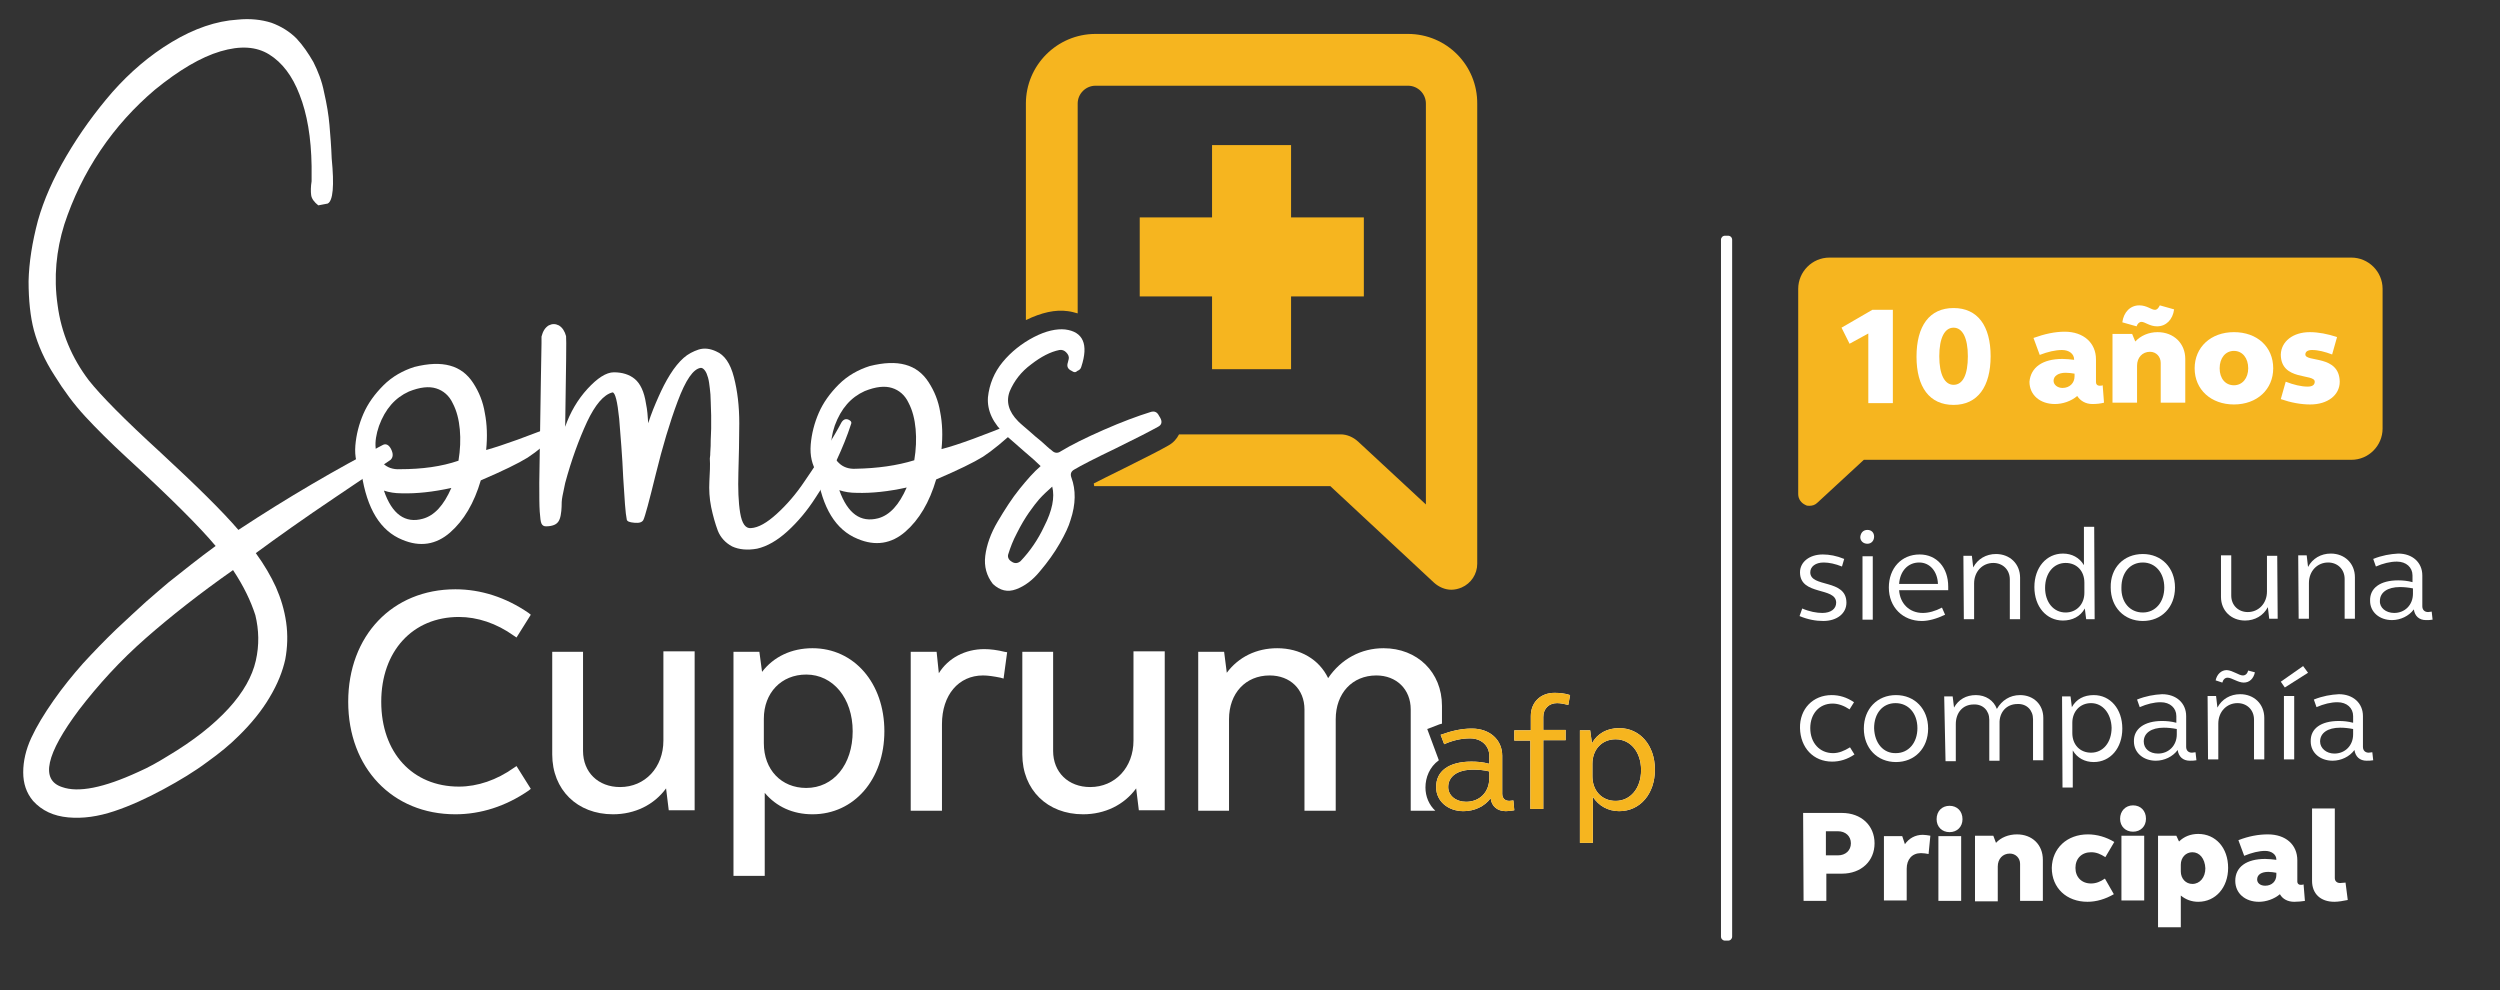 <?xml version="1.0" encoding="utf-8"?>
<!-- Generator: Adobe Illustrator 23.0.5, SVG Export Plug-In . SVG Version: 6.00 Build 0)  -->
<svg version="1.1" id="Capa_1" xmlns="http://www.w3.org/2000/svg" xmlns:xlink="http://www.w3.org/1999/xlink" x="0px" y="0px"
	 viewBox="0 0 560 221.8" style="enable-background:new 0 0 560 221.8;" xml:space="preserve">
<rect x="0" y="0" width="560" height="221.8" fill="#333333" stroke="none"/>
<style type="text/css">
	.st0{fill:#ffffff;}
	.st1{fill:#F6B51F;}
	.st2{fill:#FFFFFF;}
	.st3{fill-rule:evenodd;clip-rule:evenodd;fill:#F6B51F;}
</style>
<path class="st0" d="M53.2,4.4c2.8-0.3,5.4,0,7.6,0.7c2.2,0.8,4.1,2,5.6,3.5c1.5,1.6,2.7,3.4,3.8,5.3c1,2,1.9,4.2,2.4,6.8
	c0.6,2.6,1,5,1.2,7.3c0.2,2.3,0.4,4.8,0.5,7.5c0.6,6.1,0.3,9.5-0.9,10.1l-2.1,0.4c-0.9-0.7-1.5-1.5-1.6-2.3
	c-0.1-0.8-0.1-1.9,0.1-3.1c0-0.8,0-2,0-3.4c-0.1-6.4-1-11.7-2.7-16c-1.6-4.2-3.9-7.2-6.8-9c-2.9-1.8-6.5-2-10.9-0.7
	c-4.4,1.3-9.3,4.2-14.7,8.6c-4.6,3.9-8.7,8.4-12.2,13.6c-3.5,5.2-6.2,10.8-8.1,16.6c-1.8,5.8-2.4,11.8-1.5,18
	c0.8,6.2,3.2,11.9,7,16.9c2.6,3.3,7.9,8.7,16,16.1c8.1,7.5,13.9,13.2,17.5,17.4c11.1-7.3,21.9-13.6,32.3-19c0.7-0.4,1.4-0.1,1.9,0.9
	c0.5,1,0.5,1.8-0.1,2.4c-1.3,0.9-5.4,3.7-12.4,8.4c-7,4.7-12.9,8.9-17.8,12.5c1.9,2.6,3.4,5.2,4.5,7.6c1.1,2.5,1.9,5.1,2.3,7.9
	c0.4,2.8,0.3,5.6-0.2,8.3c-0.6,2.7-1.7,5.5-3.5,8.5c-1.7,2.9-4.1,5.9-7.1,8.8c-1.8,1.8-4.1,3.7-6.9,5.7c-2.8,2.1-6.1,4.1-9.8,6.1
	c-3.7,2-7.4,3.7-11,4.9c-3.6,1.2-7,1.7-10.3,1.4c-3.3-0.3-5.9-1.5-7.9-3.7c-1.5-1.8-2.2-3.9-2.2-6.4c0-2.5,0.6-5.1,1.8-7.7
	s2.9-5.4,5-8.4c2.1-3,4.3-5.7,6.6-8.3c2.3-2.5,4.8-5.1,7.4-7.6c2.7-2.5,4.9-4.6,6.7-6.2c1.8-1.6,3.5-3,5-4.3
	c3.4-2.7,6.9-5.5,10.6-8.2c-3.5-4.2-10.1-10.8-19.8-19.7c-3.8-3.5-6.9-6.6-9.4-9.3c-2.5-2.7-4.8-5.8-6.9-9.2
	c-2.2-3.4-3.7-6.8-4.6-10.1C6.8,71,6.4,67.2,6.4,63c0.1-4.2,0.8-8.7,2.1-13.6c1.3-4.6,3.4-9.4,6.4-14.5c3-5.1,6.4-9.8,10.3-14.3
	c3.9-4.4,8.3-8.2,13.3-11.2C43.5,6.4,48.4,4.7,53.2,4.4 M52.2,127.7c-7.4,5.2-13.9,10.3-19.6,15.3c-5.7,5-10.6,10.4-14.9,16
	c-7.4,9.9-8.7,15.7-3.8,17.3c3.6,1.3,9.3,0.2,17.1-3.4c2.3-1,4.4-2.2,6.5-3.5c5.9-3.5,10.4-7.1,13.7-10.7c3.3-3.6,5.3-7.2,6.1-10.7
	c0.8-3.5,0.7-6.9-0.1-10.2C56.2,134.7,54.6,131.3,52.2,127.7"/>
<path class="st0" d="M125.5,94.8l0.6,1.2c-3.2,3-5.9,5.2-7.9,6.5c-2.1,1.3-5.6,3-10.5,5.1c-1.5,5.1-3.8,9-6.9,11.7
	c-3.1,2.7-6.7,3.3-10.7,1.6c-4.9-2-7.9-6.9-9.1-14.8c-1.1-1.8-1.6-3.8-1.4-6.3c0.2-2.4,0.8-4.8,1.8-7.1c1-2.3,2.5-4.4,4.5-6.4
	c2-2,4.4-3.3,6.9-4.1c3.2-0.8,5.8-0.9,8-0.3c2.2,0.6,3.9,1.9,5.2,3.9c1.3,2,2.2,4.2,2.6,6.7c0.5,2.5,0.6,5.3,0.3,8.3
	C112.8,99.7,118.3,97.7,125.5,94.8 M102.7,103.2c0.4-2.4,0.5-4.8,0.3-7c-0.2-2.2-0.7-4.2-1.6-5.9c-0.8-1.7-2.1-2.8-3.7-3.3
	c-1.6-0.5-3.6-0.3-6.1,0.7c-3.1,1.4-5.3,3.9-6.7,7.7c-1.3,3.8-1,6.6,0.9,8.4c0.9,0.9,2.2,1.4,3.8,1.3
	C94.6,105.1,98.9,104.5,102.7,103.2 M94.7,116.2c2.6-0.7,4.7-3,6.4-6.9c-4.1,0.9-7.8,1.3-11.2,1.2c-1.4,0-2.7-0.2-3.9-0.6
	C87.8,115.2,90.8,117.3,94.7,116.2"/>
<path class="st0" d="M188.5,94.6c0.5-0.8,1.2-0.9,1.9-0.4c0.3,0.2,0.4,0.5,0.2,0.9c-0.8,2.5-1.9,5.2-3.2,8c-1.3,2.8-2.9,5.7-4.8,8.5
	c-1.8,2.8-3.9,5.3-6.2,7.4c-2.3,2.1-4.6,3.4-6.8,3.9c-2.2,0.4-4.1,0.2-5.6-0.5c-1.5-0.8-2.6-2-3.2-3.5c-0.6-1.6-1.1-3.4-1.5-5.3
	c-0.4-2-0.5-3.9-0.4-5.8c0.1-1.9,0.2-3.6,0.1-5.1c0.1-0.6,0.1-1,0.1-1.3c0.1-1.1,0.1-2.1,0.1-2.8c0-0.7,0.1-1.6,0.1-2.6c0-1,0-2,0-3
	c0-1-0.1-2-0.1-3.1c0-1.1-0.1-2.1-0.2-2.9c-0.1-0.9-0.2-1.7-0.4-2.4c-0.2-0.7-0.4-1.2-0.7-1.6c-0.3-0.4-0.6-0.6-0.9-0.6
	c-1.7,0.2-3.4,2.7-5.2,7.5c-1.8,4.8-3.4,10.2-4.9,16.3c-1.5,6.1-2.4,9.5-2.8,10.3c-0.3,0.5-0.9,0.7-2,0.6c-1.1-0.1-1.6-0.3-1.7-0.7
	c-0.3-1.4-0.5-4.5-0.8-9.4c-0.2-4.9-0.6-9.3-0.9-13.2c-0.4-3.9-0.9-5.9-1.5-5.9c-2,0.5-3.9,2.8-5.7,6.6c-1.8,3.9-3.5,8.5-4.9,13.7
	c-0.2,0.9-0.4,1.9-0.6,2.9c-0.2,1-0.2,1.8-0.2,2.4c0,0.6-0.1,1.3-0.2,1.9c-0.1,0.6-0.3,1.1-0.5,1.4c-0.2,0.3-0.5,0.6-1,0.8
	c-0.5,0.2-1.1,0.3-1.8,0.3c-0.5,0-0.8-0.2-1-0.6c-0.2-0.4-0.3-1.3-0.4-2.7c-0.1-1.4-0.1-3.6-0.1-6.5c0.3-20.6,0.5-31,0.5-31.2
	c0-0.9,0-1.5,0-1.5c0.3-1.2,0.8-2,1.6-2.5c0.8-0.4,1.5-0.4,2.3,0c0.8,0.5,1.3,1.3,1.6,2.4c0.1,0.5,0,7.2-0.2,20.3
	c1.1-3.2,2.8-6.1,5-8.5c2.2-2.4,4.2-3.7,5.9-3.7c1.9,0,3.5,0.5,4.7,1.5c1.2,1,2.1,2.8,2.5,5.5c0.3,1.4,0.4,2.8,0.5,4.4
	c0.7-2.2,1.5-4.1,2.3-5.9c0.8-1.8,1.6-3.4,2.6-5c1-1.6,2-2.8,3-3.7c1-0.9,2.2-1.5,3.4-1.9c1.3-0.4,2.6-0.2,3.9,0.4
	c1.9,0.8,3.2,2.7,4,5.8c0.8,3.1,1.2,6.5,1.2,10.3c0,3.8-0.1,7.5-0.2,11.1c-0.1,3.6,0,6.6,0.4,9c0.4,2.4,1.2,3.5,2.4,3.4
	c1.7-0.1,3.6-1.2,5.8-3.2c2.2-2,4.3-4.4,6.3-7.4c2-2.9,3.6-5.4,4.9-7.5C186.5,98.2,187.6,96.3,188.5,94.6"/>
<path class="st0" d="M227.5,94.6l0.6,1.2c-3.2,3-5.9,5.2-7.9,6.5c-2.1,1.3-5.6,3-10.5,5.1c-1.5,5.1-3.8,9-6.9,11.7
	c-3.1,2.7-6.7,3.3-10.7,1.6c-4.9-2-7.9-6.9-9.1-14.8c-1.1-1.8-1.6-3.8-1.4-6.3c0.2-2.4,0.8-4.8,1.8-7.1c1-2.3,2.5-4.4,4.5-6.4
	c2-2,4.4-3.3,6.9-4.1c3.2-0.8,5.8-0.9,8-0.3c2.2,0.6,3.9,1.9,5.2,3.9c1.3,2,2.2,4.2,2.6,6.7c0.5,2.5,0.6,5.3,0.3,8.3
	C214.8,99.6,220.3,97.5,227.5,94.6 M204.8,103.1c0.4-2.4,0.5-4.8,0.3-7c-0.2-2.2-0.7-4.2-1.6-5.9c-0.8-1.7-2.1-2.8-3.7-3.3
	s-3.6-0.3-6.1,0.7c-3.1,1.4-5.3,3.9-6.7,7.7c-1.3,3.8-1,6.6,0.9,8.4c0.9,0.9,2.2,1.4,3.8,1.3C196.6,104.9,200.9,104.3,204.8,103.1
	 M196.7,116.1c2.6-0.7,4.7-3,6.4-6.9c-4.1,0.9-7.8,1.3-11.2,1.2c-1.4,0-2.7-0.2-3.9-0.6C189.9,115.1,192.8,117.1,196.7,116.1"/>
<path class="st0" d="M240.1,83.1c-0.9-0.4-1.2-1-0.9-1.9c0.1-0.3,0.1-0.5,0.2-0.8c0.1-0.5-0.1-1-0.6-1.5c-0.4-0.4-0.9-0.6-1.5-0.5
	c-2,0.4-4.1,1.5-6.3,3.2c-2.3,1.7-3.8,3.7-4.8,6c-0.9,2.3-0.3,4.6,1.9,6.8c0.7,0.7,1.6,1.4,2.5,2.2c0.9,0.8,1.8,1.6,2.7,2.3
	c0.9,0.8,1.6,1.5,2.3,2c0.6,0.6,1.3,0.7,2,0.2c2.3-1.4,5.5-3,9.6-4.8c4.1-1.8,7.6-3.1,10.5-4c0.9-0.3,1.5,0,1.9,0.8l0.3,0.5
	c0.5,0.9,0.3,1.6-0.5,2c-1.8,1-4.9,2.6-9.6,4.9c-4.6,2.2-7.7,3.8-9.2,4.7c-0.7,0.4-0.9,1-0.6,1.8c1,2.7,1,5.9-0.2,9.5
	c-0.4,1.4-1.2,3.1-2.4,5.2c-1.2,2.1-2.7,4.2-4.4,6.2c-1.7,2.1-3.5,3.4-5.4,4.1c-1.9,0.7-3.6,0.3-5.2-1.2c-1.4-1.8-2-3.9-1.7-6.3
	c0.3-2.4,1.2-5,2.8-7.7c1.6-2.7,3.2-5.2,4.9-7.3c1.7-2.1,3.2-3.8,4.6-5l0.1-0.1c-0.7-0.7-2-1.9-3.8-3.4c-1.8-1.6-3.1-2.7-3.9-3.4
	c-3-2.8-4.3-5.6-4.1-8.6c0.3-2.9,1.4-5.6,3.3-7.9c1.9-2.3,4.3-4.2,7-5.6c2.7-1.4,5.1-1.9,7-1.7c4,0.5,5.3,3.3,3.6,8.4
	c-0.1,0.4-0.4,0.7-0.9,0.9C240.9,83.5,240.5,83.4,240.1,83.1 M235.7,109c-1,0.9-2,1.8-2.9,2.8c-0.6,0.7-1.4,1.7-2.3,3
	c-0.9,1.3-1.8,2.8-2.7,4.6c-0.9,1.7-1.5,3.3-1.9,4.6c-0.3,0.7,0,1.4,0.7,1.8c0.7,0.5,1.4,0.4,2-0.1c2.1-2.2,3.9-4.8,5.3-7.8
	C235.7,114.4,236.3,111.4,235.7,109"/>
<path class="st1" d="M315.4,7.6h-70c-8.6,0-15.6,7-15.6,15.6v48.5c3.5-1.7,6.6-2.4,9.4-2c0.8,0.1,1.5,0.3,2.2,0.5v-47
	c0-2.2,1.8-4,4-4h70c2.2,0,4,1.8,4,4V113l-15.2-14.1c-1.1-1-2.5-1.6-3.9-1.6h-36.2c-0.5,1-1.3,1.9-2.4,2.5c-1.9,1.1-5.1,2.7-9.9,5.1
	c-3.3,1.6-5.4,2.7-6.8,3.4c0,0.2,0.1,0.4,0.1,0.6c0.1,0,0.2,0,0.3,0H298l23.2,21.6c1.1,1,2.5,1.6,3.9,1.6c0.8,0,1.6-0.2,2.3-0.5
	c2.1-0.9,3.5-3,3.5-5.3v-103C331,14.6,324,7.6,315.4,7.6"/>
<path class="st0" d="M102,182.4c-14.1,0-24-10.4-24-25.2c0-14.8,9.9-25.2,24-25.2c5.7,0,11.3,1.8,16.4,5.3l0.5,0.4l-3.2,5.1
	l-0.6-0.4c-3.9-2.8-8.2-4.2-12.3-4.2c-10.4,0-17.4,7.7-17.4,19c0,11.4,7,19,17.4,19c4.2,0,8.5-1.5,12.3-4.2l0.6-0.4l3.2,5.1
	l-0.5,0.4C113.3,180.6,107.7,182.4,102,182.4"/>
<path class="st0" d="M137.3,182.4c-8,0-13.6-5.5-13.6-13.4v-23h6.9v22.2c0,4.8,3.4,8.1,8.3,8.1c5.6,0,9.7-4.4,9.7-10.4v-20h7v35.6
	h-5.8l-0.6-4.9C146.5,180.3,142.2,182.4,137.3,182.4"/>
<path class="st0" d="M180.6,151.1c-5.6,0-9.5,4.1-9.5,9.9v5.5c0,5.9,3.9,10,9.5,10c6.1,0,10.4-5.2,10.4-12.7
	C191,156.4,186.6,151.1,180.6,151.1 M171.2,196.2h-6.9V146h5.8l0.6,4.5c2.6-3.4,6.6-5.3,11.3-5.3c9.3,0,16.1,7.8,16.1,18.6
	c0,10.8-6.8,18.6-16.1,18.6c-4.4,0-8.1-1.7-10.7-4.8V196.2z"/>
<path class="st0" d="M210.9,181.6H204V146h5.8l0.5,4.8c2.1-3.4,5.9-5.4,10.2-5.4c1.3,0,2.9,0.2,4.5,0.6l0.6,0.1l-0.8,5.9l-0.7-0.2
	c-1.5-0.3-2.8-0.5-3.9-0.5c-5.5,0-9.2,4.4-9.2,10.9V181.6z"/>
<path class="st0" d="M242.6,182.4c-8,0-13.6-5.5-13.6-13.4v-23h6.9v22.2c0,4.8,3.4,8.1,8.3,8.1c5.6,0,9.7-4.4,9.7-10.4v-20h7v35.6
	h-5.8l-0.6-4.9C251.8,180.3,247.5,182.4,242.6,182.4"/>
<path class="st2" d="M328.4,179.6c3.1,0,5.2-2.2,5.2-5.3v-1.5c-1.2-0.3-2.4-0.4-3.6-0.4c-3.5,0-5.6,1.5-5.6,3.9
	C324.4,178.2,326.1,179.6,328.4,179.6 M329.6,170.6c1.2,0,2.6,0.1,4,0.5v-1.8c0-2.2-1.7-3.9-4.3-3.9c-1.9,0-3.8,0.4-5.8,1.3
	l-0.8-2.1c2.5-0.9,4.7-1.4,7-1.4c4,0,6.8,2.5,6.8,6.1v8.5c0,1,0.6,1.6,1.6,1.6c0.3,0,0.7-0.1,0.9-0.1l0.2,2.2
	c-0.6,0.1-1.2,0.2-1.9,0.2c-1.9,0-3.2-1.1-3.4-2.9c-1.4,1.9-3.7,2.9-6.1,2.9c-3.5,0-6.1-2.3-6.1-5.3
	C321.6,172.7,324.6,170.6,329.6,170.6"/>
<path class="st0" d="M321.5,181.6c-1.4-1.3-2.2-3.2-2.2-5.2c0-2.2,0.9-4.6,3-6.1l-2.6-7l2.1-0.8c0.4-0.2,0.8-0.3,1.2-0.4v-4
	c0-7.5-5.5-12.9-13.1-12.9c-5,0-9.5,2.4-12.4,6.7c-2-4.2-6.3-6.7-11.4-6.7c-4.7,0-8.7,2-11.3,5.5l-0.6-4.7h-5.8v35.6h6.9v-20.5
	c0-5.8,3.7-9.8,9.1-9.8c4.6,0,7.8,3.1,7.8,7.6v22.7h7v-20.5c0-5.8,3.7-9.8,9.1-9.8c4.5,0,7.7,3.1,7.7,7.6v22.7H321.5z"/>
<path class="st2" d="M342.9,165.9h-3.7v-2.3h3.7v-3.2c0-3,2.1-5.2,5.3-5.2c1.1,0,2.3,0.1,3.5,0.5l-0.4,2.2c-0.9-0.2-1.7-0.4-2.5-0.4
	c-1.8,0-3.1,1.2-3.1,3.1v2.9h5v2.3h-5v15.4h-2.9V165.9z"/>
<path class="st2" d="M361.9,165.6c-3.1,0-5.2,2.3-5.2,5.5v2.8c0,3.2,2.1,5.5,5.2,5.5c3.3,0,5.7-2.8,5.7-6.9
	C367.6,168.4,365.2,165.6,361.9,165.6 M353.9,163.6h2.3l0.4,2.9c1.2-2.2,3.4-3.4,6.1-3.4c4.6,0,8,3.8,8,9.3c0,5.4-3.3,9.3-8,9.3
	c-2.5,0-4.6-1.2-5.9-3.2v10.3h-2.9V163.6z"/>
<path class="st1" d="M328.4,179.6c3.1,0,5.2-2.2,5.2-5.3v-1.5c-1.2-0.3-2.4-0.4-3.6-0.4c-3.5,0-5.6,1.5-5.6,3.9
	C324.4,178.2,326.1,179.6,328.4,179.6 M329.6,170.6c1.2,0,2.6,0.1,4,0.5v-1.8c0-2.2-1.7-3.9-4.3-3.9c-1.9,0-3.8,0.4-5.8,1.3
	l-0.8-2.1c2.5-0.9,4.7-1.4,7-1.4c4,0,6.8,2.5,6.8,6.1v8.5c0,1,0.6,1.6,1.6,1.6c0.3,0,0.7-0.1,0.9-0.1l0.2,2.2
	c-0.6,0.1-1.2,0.2-1.9,0.2c-1.9,0-3.2-1.1-3.4-2.9c-1.4,1.9-3.7,2.9-6.1,2.9c-3.5,0-6.1-2.3-6.1-5.3
	C321.6,172.7,324.6,170.6,329.6,170.6"/>
<path class="st1" d="M342.9,165.9h-3.7v-2.3h3.7v-3.2c0-3,2.1-5.2,5.3-5.2c1.1,0,2.3,0.1,3.5,0.5l-0.4,2.2c-0.9-0.2-1.7-0.4-2.5-0.4
	c-1.8,0-3.1,1.2-3.1,3.1v2.9h5v2.3h-5v15.4h-2.9V165.9z"/>
<path class="st1" d="M361.9,165.6c-3.1,0-5.2,2.3-5.2,5.5v2.8c0,3.2,2.1,5.5,5.2,5.5c3.3,0,5.7-2.8,5.7-6.9
	C367.6,168.4,365.2,165.6,361.9,165.6 M353.9,163.6h2.3l0.4,2.9c1.2-2.2,3.4-3.4,6.1-3.4c4.6,0,8,3.8,8,9.3c0,5.4-3.3,9.3-8,9.3
	c-2.5,0-4.6-1.2-5.9-3.2v10.3h-2.9V163.6z"/>
<polygon class="st3" points="271.5,32.5 289.2,32.5 289.2,48.7 305.5,48.7 305.5,66.4 289.2,66.4 289.2,82.7 271.5,82.7 271.5,66.4 
	255.3,66.4 255.3,48.7 271.5,48.7 "/>
<path class="st0" d="M387.1,52.8h-0.7c-0.5,0-0.9,0.4-0.9,0.9v156.1c0,0.5,0.4,0.9,0.9,0.9h0.7c0.5,0,0.9-0.4,0.9-0.9V53.7
	C388,53.2,387.6,52.8,387.1,52.8"/>
<path class="st0" d="M408.3,124.2c1.5,0,3.1,0.3,4.8,1l-0.5,1.7c-1.5-0.6-2.9-0.9-4.1-0.9c-1.8,0-3,0.9-3,2.2c0,3.5,8.1,1.4,8.1,6.8
	c0,2.4-2.1,4.1-5.2,4.1c-1.6,0-3.4-0.3-5.3-1.1l0.6-1.7c1.6,0.7,3.2,1,4.5,1c1.9,0,3.1-0.9,3.1-2.3c0-3.6-8.1-1.5-8.1-6.8
	C403.2,125.9,405.3,124.2,408.3,124.2"/>
<path class="st0" d="M418.3,118.7c0.9,0,1.5,0.6,1.5,1.5c0,0.9-0.6,1.6-1.5,1.6c-0.9,0-1.6-0.6-1.6-1.5
	C416.8,119.3,417.4,118.7,418.3,118.7 M417.2,124.6l2.3,0l0,14.2l-2.3,0L417.2,124.6z"/>
<path class="st0" d="M430,124.2c3.8,0,6.4,2.9,6.4,7.2c0,0.3,0,0.6,0,0.8l-11,0c0.2,3,2.3,5.1,5.3,5.1c1.3,0,2.8-0.4,4.3-1.2
	l0.7,1.6c-1.9,0.9-3.7,1.4-5.2,1.4c-4.3,0-7.4-3.1-7.4-7.5C423.1,127.3,425.9,124.2,430,124.2 M425.4,130.8l8.7,0
	c-0.1-2.8-1.8-4.8-4.2-4.8C427.4,126,425.6,127.9,425.4,130.8"/>
<path class="st0" d="M439.8,124.5l1.9,0l0.3,2.6c1-1.9,2.9-3,5.1-3c3.1,0,5.4,2.2,5.4,5.3l0,9.3l-2.3,0l0-8.9c0-2.2-1.6-3.7-3.7-3.7
	c-2.4,0-4.3,1.9-4.3,4.6l0,8l-2.3,0L439.8,124.5z"/>
<path class="st0" d="M469.2,138.7l-1.9,0l-0.3-2.4c-1,1.8-2.8,2.7-4.9,2.7c-3.7,0-6.4-3.1-6.4-7.5c0-4.4,2.7-7.5,6.4-7.5
	c2,0,3.7,0.9,4.7,2.6l0-8.6l2.3,0L469.2,138.7z M462.7,137.2c2.4,0,4.2-1.8,4.2-4.4l0-2.3c0-2.6-1.7-4.4-4.2-4.4
	c-2.7,0-4.6,2.3-4.6,5.6C458.1,134.9,460,137.2,462.7,137.2"/>
<path class="st0" d="M480,124.1c4.2,0,7.2,3.1,7.2,7.5c0,4.4-3,7.5-7.2,7.5c-4.2,0-7.2-3.1-7.2-7.5
	C472.7,127.2,475.7,124.1,480,124.1 M480,137.2c2.8,0,4.8-2.3,4.8-5.6c0-3.3-2-5.6-4.8-5.6c-2.9,0-4.8,2.3-4.8,5.6
	C475.1,134.9,477.1,137.2,480,137.2"/>
<path class="st0" d="M510.2,138.6l-1.9,0L508,136c-1,1.9-2.9,3-5.1,3c-3.1,0-5.4-2.2-5.4-5.3l0-9.3l2.3,0l0,9c0,2.2,1.6,3.7,3.7,3.7
	c2.4,0,4.3-1.9,4.3-4.6l0-8l2.3,0L510.2,138.6z"/>
<path class="st0" d="M514.8,124.4l1.9,0l0.3,2.6c1-1.9,2.9-3,5.1-3c3.1,0,5.4,2.2,5.4,5.3l0,9.3l-2.3,0l0-8.9c0-2.2-1.6-3.7-3.7-3.7
	c-2.4,0-4.3,1.9-4.3,4.6l0,8l-2.3,0L514.8,124.4z"/>
<path class="st0" d="M537.2,130c1,0,2.1,0.1,3.2,0.4l0-1.5c0-1.8-1.4-3.1-3.5-3.1c-1.5,0-3.1,0.4-4.7,1.1l-0.6-1.7
	c2-0.8,3.8-1.1,5.6-1.2c3.2,0,5.4,2,5.4,4.9l0,6.9c0,0.8,0.5,1.3,1.3,1.3c0.2,0,0.6-0.1,0.8-0.1l0.2,1.8c-0.5,0.1-1,0.1-1.5,0.1
	c-1.5,0-2.5-0.9-2.7-2.4c-1.1,1.5-3,2.4-4.9,2.4c-2.8,0-4.9-1.8-4.9-4.3C530.8,131.7,533.2,130,537.2,130 M536.3,137.3
	c2.4,0,4.2-1.8,4.2-4.3l0-1.2c-1-0.2-2-0.3-2.9-0.3c-2.8,0-4.5,1.2-4.5,3.1C533,136.1,534.4,137.3,536.3,137.3"/>
<path class="st0" d="M410.3,155.7c1.7,0,3.4,0.5,5,1.6l-1,1.6c-1.2-0.8-2.5-1.3-3.8-1.3c-3,0-5,2.3-5,5.5c0,3.3,2.1,5.6,5.1,5.6
	c1.3,0,2.5-0.5,3.8-1.3l1,1.6c-1.6,1.1-3.3,1.6-5,1.6c-4.2,0-7.1-3.1-7.2-7.5C403.1,158.8,406.1,155.7,410.3,155.7"/>
<path class="st0" d="M424.7,155.7c4.2,0,7.2,3.1,7.2,7.5c0,4.4-3,7.5-7.2,7.5c-4.2,0-7.2-3.1-7.2-7.5
	C417.5,158.8,420.5,155.7,424.7,155.7 M424.7,168.7c2.8,0,4.8-2.3,4.8-5.6c0-3.3-2-5.6-4.9-5.6c-2.9,0-4.8,2.3-4.8,5.6
	C419.9,166.5,421.9,168.8,424.7,168.7"/>
<path class="st0" d="M435.5,156l1.9,0l0.3,2.5c1-1.8,2.7-2.8,4.9-2.8c2.2,0,4,1.2,4.7,3.1c1.1-1.9,2.9-3.1,5.2-3.1
	c3,0,5.2,2.1,5.2,5.1l0,9.5l-2.3,0l0-9.2c0-2-1.4-3.5-3.5-3.4c-2.4,0-4.1,1.8-4,4.4l0,8.3l-2.3,0l0-9.2c0-2-1.4-3.5-3.5-3.4
	c-2.4,0-4,1.8-4,4.4l0,8.3l-2.3,0L435.5,156z"/>
<path class="st0" d="M461.9,156l1.9,0l0.3,2.4c1-1.8,2.7-2.7,4.9-2.7c3.7,0,6.4,3.1,6.4,7.5c0,4.4-2.7,7.5-6.4,7.5
	c-2,0-3.7-0.9-4.7-2.6l0,8.3l-2.3,0L461.9,156z M468.4,157.5c-2.5,0-4.2,1.9-4.2,4.4l0,2.3c0,2.6,1.7,4.4,4.2,4.4
	c2.7,0,4.6-2.3,4.6-5.6C472.9,159.8,471,157.5,468.4,157.5"/>
<path class="st0" d="M484.3,161.5c1,0,2.1,0.1,3.2,0.4l0-1.5c0-1.8-1.4-3.1-3.5-3.1c-1.5,0-3.1,0.4-4.7,1.1l-0.6-1.7
	c2-0.8,3.8-1.1,5.6-1.2c3.2,0,5.4,2,5.4,4.9l0,6.9c0,0.8,0.5,1.3,1.3,1.3c0.2,0,0.6-0.1,0.8-0.1l0.2,1.8c-0.5,0.1-1,0.1-1.5,0.1
	c-1.5,0-2.5-0.9-2.7-2.4c-1.1,1.5-3,2.4-4.9,2.4c-2.8,0-4.9-1.8-4.9-4.3C477.9,163.3,480.3,161.5,484.3,161.5 M483.4,168.8
	c2.4,0,4.2-1.8,4.2-4.3l0-1.2c-1-0.2-2-0.3-2.9-0.3c-2.8,0-4.5,1.2-4.5,3.1C480.2,167.7,481.5,168.8,483.4,168.8"/>
<path class="st0" d="M494.5,155.9l1.9,0l0.3,2.6c1-1.9,2.9-3,5.1-3c3.1,0,5.4,2.2,5.4,5.3l0,9.3l-2.3,0l0-8.9c0-2.2-1.6-3.7-3.7-3.7
	c-2.4,0-4.3,1.9-4.3,4.6l0,8l-2.3,0L494.5,155.9z M502.4,151.3c0.6,0,1-0.4,1.2-1.1l1.5,0.4c-0.3,1.4-1.2,2.3-2.5,2.3
	c-1.3,0-2.7-1.1-3.6-1.1c-0.6,0-1,0.4-1.2,1.1l-1.5-0.5c0.3-1.4,1.3-2.3,2.5-2.3C500.2,150.2,501.5,151.3,502.4,151.3"/>
<path class="st0" d="M511.8,154l-0.9-1.3l5-3.5l1.1,1.5L511.8,154z M511.6,155.9l2.3,0l0,14.2l-2.3,0L511.6,155.9z"/>
<path class="st0" d="M523.9,161.5c1,0,2.1,0.1,3.2,0.4l0-1.5c0-1.8-1.4-3.1-3.5-3.1c-1.5,0-3.1,0.4-4.7,1.1l-0.6-1.7
	c2-0.8,3.8-1.1,5.6-1.2c3.2,0,5.4,2,5.4,4.9l0,6.9c0,0.8,0.5,1.3,1.3,1.3c0.2,0,0.6-0.1,0.8-0.1l0.2,1.8c-0.5,0.1-1,0.1-1.5,0.1
	c-1.5,0-2.5-0.9-2.7-2.4c-1.1,1.5-3,2.4-4.9,2.4c-2.8,0-4.9-1.8-4.9-4.3C517.5,163.2,519.9,161.5,523.9,161.5 M522.9,168.8
	c2.4,0,4.2-1.8,4.2-4.3l0-1.2c-1-0.2-2-0.3-2.9-0.3c-2.8,0-4.5,1.2-4.5,3.1C519.7,167.6,521.1,168.8,522.9,168.8"/>
<path class="st0" d="M403.9,182.1l8.7,0c4.3,0,7.3,2.8,7.3,6.8c0,4-3,6.8-7.3,6.8l-3.5,0l0,6.1l-5.1,0L403.9,182.1z M409,191.6
	l2.7,0c1.7,0,2.9-1.1,2.9-2.7c0-1.6-1.2-2.7-2.9-2.7l-2.7,0L409,191.6z"/>
<path class="st0" d="M422,187.3l4.1,0l0.6,1.8c0.9-1.3,2.3-2.1,4-2.1c0.5,0,1.1,0.1,1.7,0.2l-0.4,4.1c-0.5-0.1-1.1-0.2-1.7-0.2
	c-2,0-3.2,1.4-3.2,3.5l0,7.1l-5.1,0L422,187.3z"/>
<path class="st0" d="M436.7,180.5c1.7,0,2.9,1.2,2.9,3c0,1.7-1.2,2.9-2.9,2.9c-1.7,0-2.9-1.2-2.9-2.9
	C433.8,181.7,435,180.5,436.7,180.5 M434.2,187.3l5.1,0l0,14.5l-5.1,0L434.2,187.3z"/>
<path class="st0" d="M442.4,187.2l4.1,0l0.6,1.6c1.1-1.2,2.8-1.9,4.7-1.9c3.4,0,5.8,2.3,5.8,5.7l0,9.2l-5.1,0l0-8.3
	c0-1.3-1-2.3-2.3-2.3c-1.6,0-2.7,1.2-2.7,2.9l0,7.8l-5.1,0L442.4,187.2z"/>
<path class="st0" d="M467.7,186.9c2,0,4.1,0.6,5.9,1.7l-2,3.4c-1.1-0.7-2-1.1-3.2-1.1c-2.1,0-3.5,1.4-3.5,3.5c0,2.1,1.4,3.5,3.5,3.5
	c1.1,0,2.1-0.4,3.1-1.1l2,3.5c-1.9,1.1-3.9,1.7-5.9,1.7c-4.7,0-8-3.1-8-7.6C459.7,190,463,186.9,467.7,186.9"/>
<path class="st0" d="M477.8,180.4c1.7,0,2.9,1.2,2.9,3c0,1.7-1.2,2.9-2.9,2.9c-1.7,0-2.9-1.2-2.9-2.9
	C474.9,181.7,476.1,180.4,477.8,180.4 M475.2,187.2l5.1,0l0,14.5l-5.1,0L475.2,187.2z"/>
<path class="st0" d="M483.4,187.2l4.1,0l0.6,1.3c1.1-1.1,2.6-1.7,4.3-1.7c3.9,0,6.7,3.1,6.7,7.6c0,4.4-2.8,7.6-6.7,7.6
	c-1.5,0-2.8-0.5-3.9-1.4l0,7.1l-5.1,0L483.4,187.2z M491.1,190.9c-1.5,0-2.6,1.2-2.6,2.8l0,1.5c0,1.6,1.1,2.8,2.6,2.8
	c1.7,0,2.9-1.5,2.9-3.5C493.9,192.3,492.7,190.9,491.1,190.9"/>
<path class="st0" d="M507.4,192.4c0.8,0,1.6,0.1,2.5,0.2v-0.1c0-1.1-1.1-1.9-2.5-1.9c-1.4,0-3,0.4-4.7,1.1l-1.3-3.5
	c2.3-0.9,4.5-1.3,6.6-1.3c4,0,6.6,2.3,6.6,5.8l0,4.8c0,0.4,0.3,0.7,0.7,0.7c0.2,0,0.5,0,0.7-0.1l0.3,3.7c-0.7,0.1-1.5,0.2-2.4,0.2
	c-1.4,0-2.6-0.6-3.2-1.7c-1.3,1.1-3.1,1.7-4.7,1.7c-3.1,0-5.3-1.9-5.3-4.7C500.7,194.2,503.2,192.4,507.4,192.4 M507.4,198.4
	c1.5,0,2.5-1,2.5-2.4l0-0.5c-0.6-0.1-1.2-0.2-1.8-0.2c-1.5,0-2.5,0.6-2.5,1.7C505.6,197.8,506.3,198.4,507.4,198.4"/>
<path class="st0" d="M523,196.7c0,0.7,0.5,1.1,1.2,1.1c0.4,0,0.8-0.1,1.2-0.1l0.5,3.9c-1,0.2-2.1,0.4-3,0.4c-3.1,0-5-1.8-5-4.7
	l0-16.2l5.1,0L523,196.7z"/>
<path class="st1" d="M404.4,113.1c-0.9-0.4-1.6-1.3-1.6-2.4v-46c0-3.8,3.1-7,7-7h116.9c3.8,0,7,3.1,7,7V96c0,3.8-3.1,7-7,7H417.5
	l-10.4,9.6c-0.5,0.5-1.1,0.7-1.8,0.7C405,113.3,404.7,113.3,404.4,113.1"/>
<polygon class="st2" points="418.5,74.7 414.3,77 412.5,73.4 419.4,69.4 424,69.4 424,90.3 418.5,90.3 "/>
<path class="st2" d="M437.6,69c5.4,0,8.3,4,8.3,10.8c0,6.8-2.9,10.9-8.3,10.9c-5.4,0-8.3-4-8.3-10.8C429.3,73,432.2,69,437.6,69
	 M437.6,86.2c2.1,0,3.2-2.3,3.2-6.4c0-4.1-1.2-6.4-3.2-6.4c-2,0-3.2,2.3-3.2,6.4C434.4,83.9,435.6,86.2,437.6,86.2"/>
<path class="st2" d="M462,80.4c0.8,0,1.7,0.1,2.6,0.2v-0.1c0-1.2-1.1-2.1-2.7-2.1c-1.5,0-3.2,0.4-5,1.1l-1.4-3.8
	c2.5-0.9,4.8-1.4,7-1.4c4.2,0,7,2.5,7,6.2l0,5.1c0,0.5,0.3,0.8,0.8,0.8c0.2,0,0.5,0,0.7-0.1l0.3,3.9c-0.8,0.2-1.6,0.3-2.6,0.3
	c-1.5,0-2.7-0.7-3.4-1.8c-1.4,1.2-3.3,1.8-5,1.8c-3.3,0-5.7-2-5.7-5C454.9,82.3,457.5,80.4,462,80.4 M462,86.9
	c1.6,0,2.7-1.1,2.7-2.6l0-0.6c-0.6-0.1-1.3-0.2-2-0.2c-1.6,0-2.7,0.7-2.7,1.8C460,86.2,460.9,86.9,462,86.9"/>
<path class="st2" d="M473.2,74.8l4.4,0l0.7,1.7c1.2-1.3,3-2.1,5-2.1c3.6,0,6.2,2.5,6.2,6l0,9.8l-5.5,0l0-8.9c0-1.4-1-2.5-2.4-2.5
	c-1.7,0-2.9,1.3-2.9,3.1l0,8.3l-5.5,0L473.2,74.8z M482.7,69.4c0.5,0,0.8-0.4,1.1-1l3.2,0.9c-0.3,2.3-1.8,3.8-3.8,3.8
	c-1.7,0-2.7-1-3.5-1c-0.5,0-0.9,0.4-1.1,1l-3.2-0.9c0.3-2.3,1.8-3.8,3.8-3.8C480.9,68.4,481.9,69.4,482.7,69.4"/>
<path class="st2" d="M500.4,74.4c5.2,0,8.8,3.3,8.8,8.1c0,4.7-3.6,8.1-8.8,8.1c-5.1,0-8.8-3.3-8.8-8.1
	C491.6,77.8,495.2,74.4,500.4,74.4 M500.4,86.3c1.9,0,3.2-1.6,3.2-3.8c0-2.3-1.3-3.9-3.2-3.9c-1.9,0-3.2,1.6-3.2,3.9
	C497.2,84.8,498.5,86.3,500.4,86.3"/>
<path class="st2" d="M517.4,74.4c1.9,0,4,0.4,6.1,1.1l-1.1,3.9c-1.6-0.6-3.1-1-4.5-1c-1,0-1.5,0.4-1.5,1c0,1.8,7.6,0,7.7,6.1
	c0,3-2.7,5.1-6.6,5.1c-2.1,0-4.3-0.4-6.6-1.2l1.1-3.9c1.8,0.7,3.5,1.1,4.9,1.1c1.1,0,1.6-0.4,1.6-1.1c0-1.9-7.6-0.1-7.6-6.1
	C511,76.5,513.6,74.4,517.4,74.4"/>
</svg>
